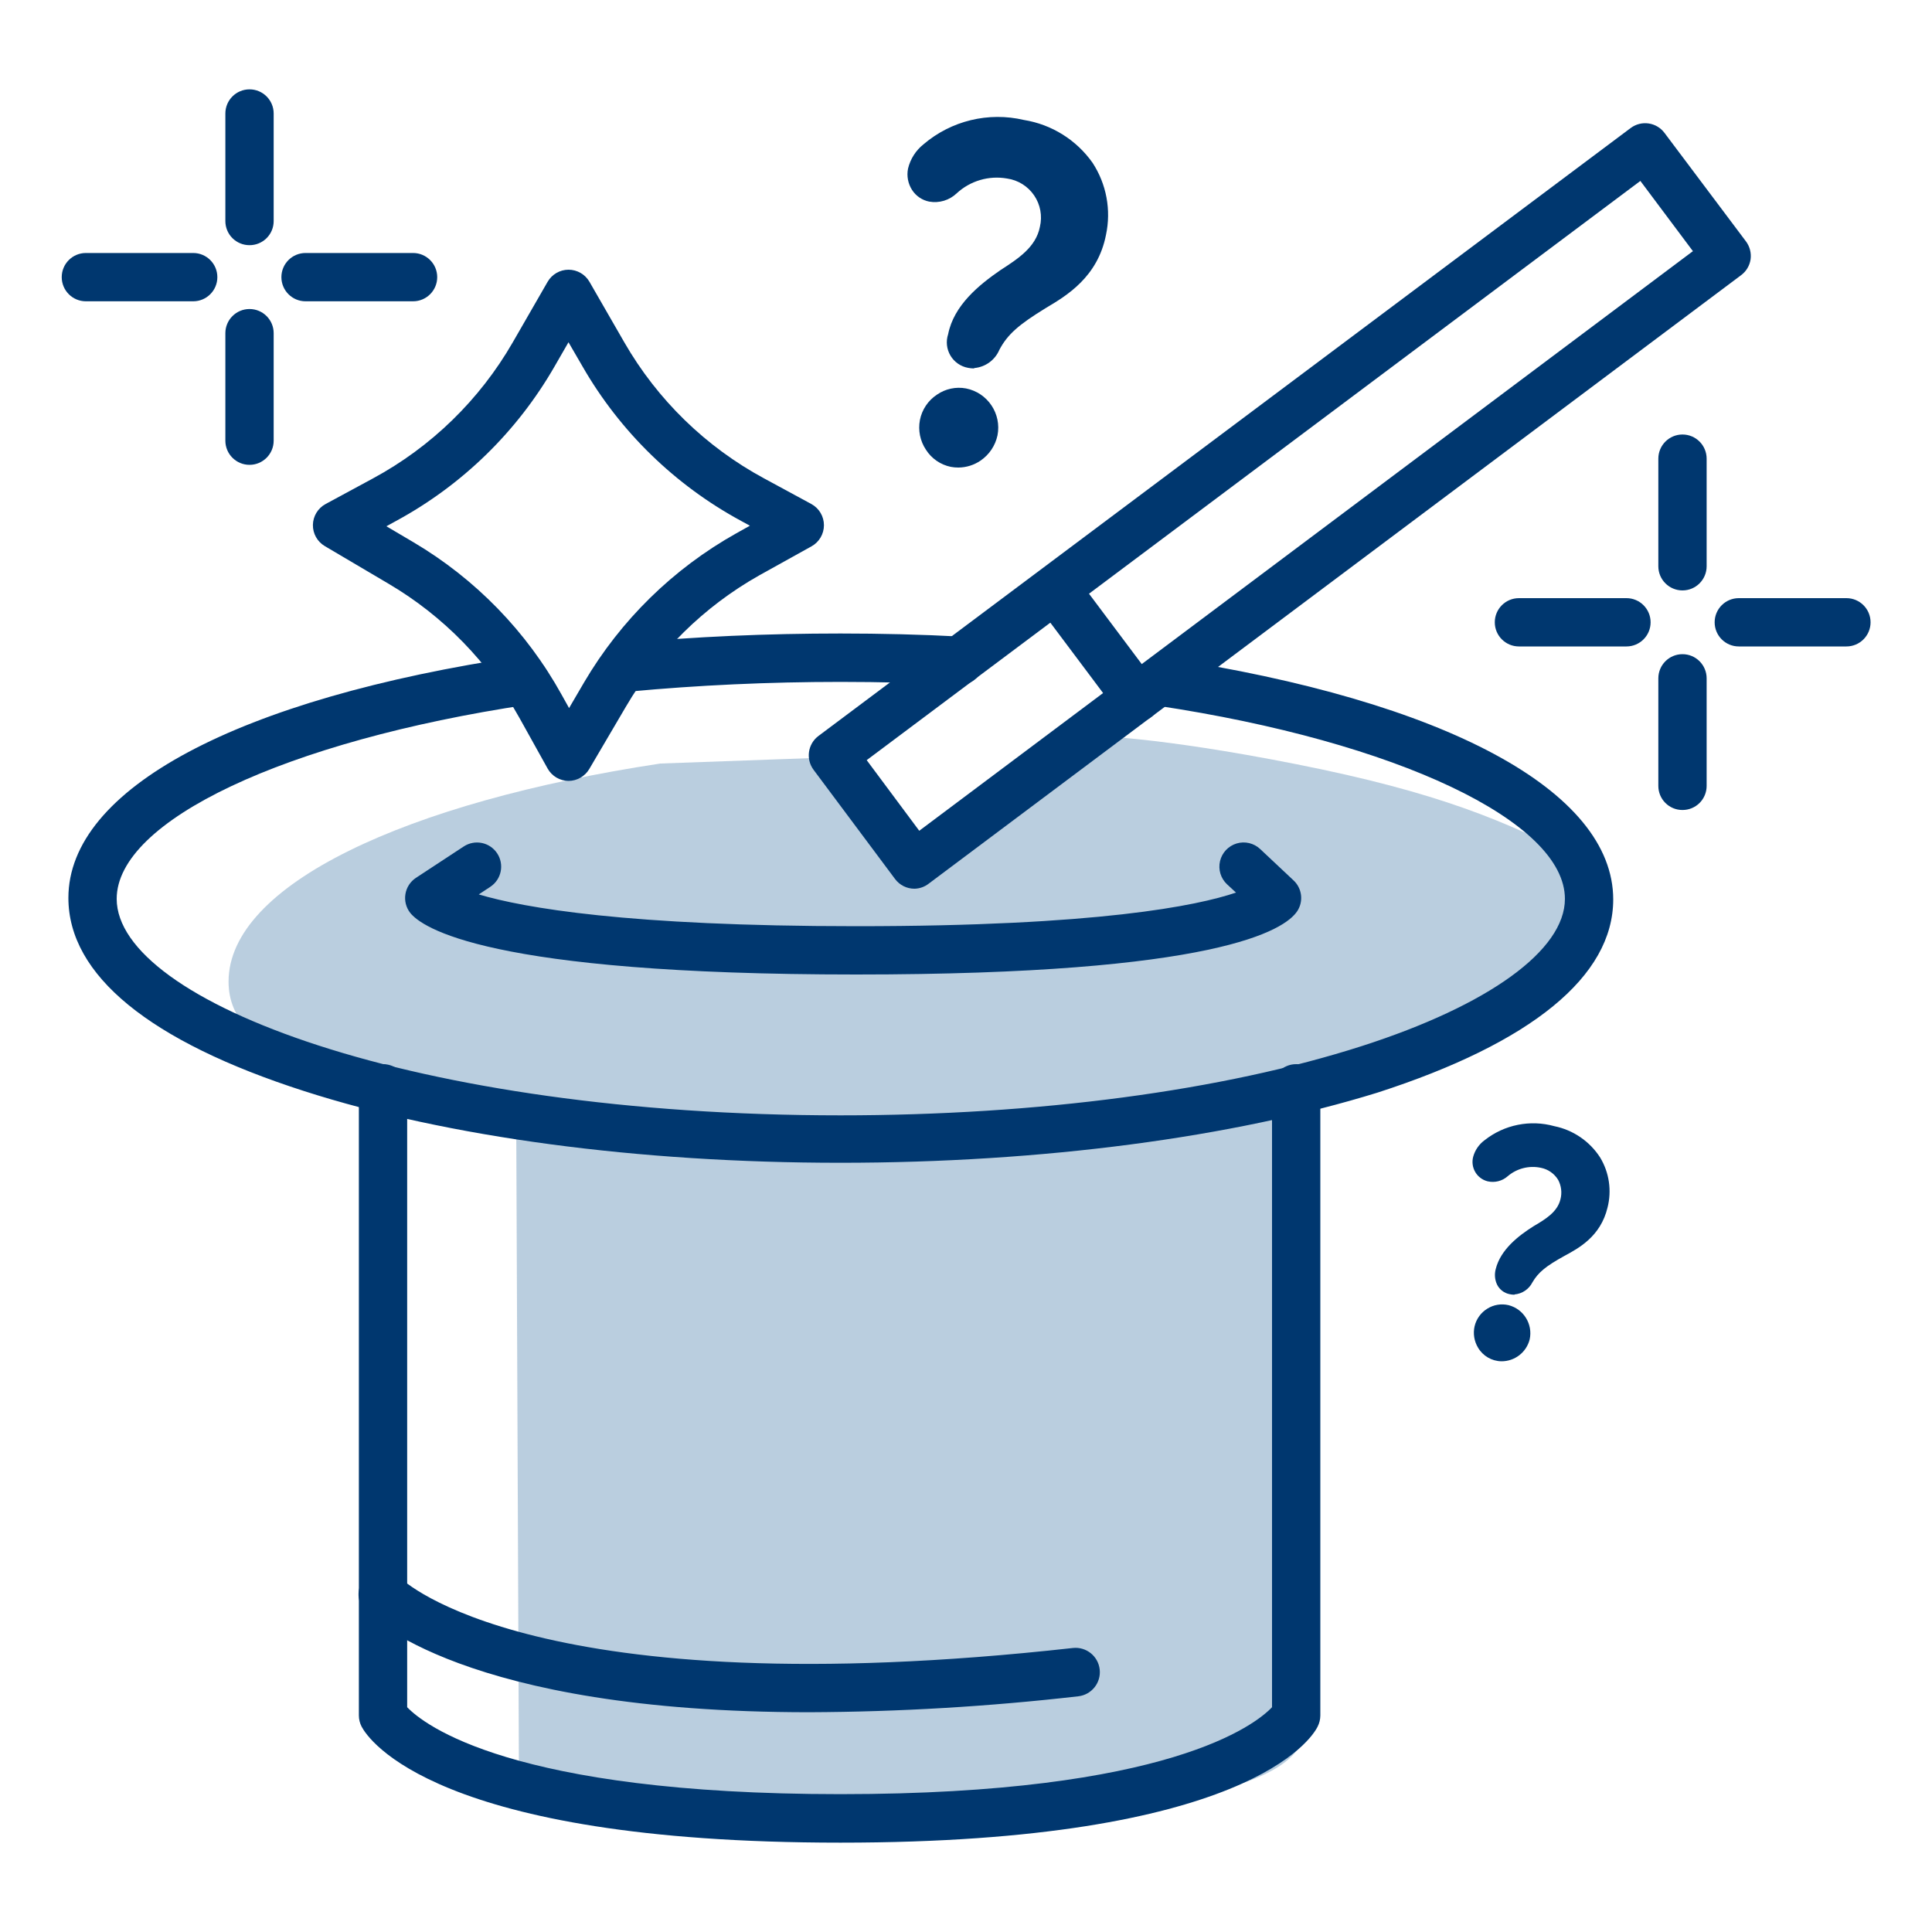 <?xml version="1.0" encoding="UTF-8"?>
<svg width="200px" height="200px" viewBox="0 0 200 200" version="1.1" xmlns="http://www.w3.org/2000/svg" xmlns:xlink="http://www.w3.org/1999/xlink">
    <title>Benefits-New/Mysterious-Disappearance</title>
    <g id="Benefits-New/Mysterious-Disappearance" stroke="none" stroke-width="1" fill="none" fill-rule="evenodd">
        <g id="Mysterious-Disappearance" transform="translate(6, 9)" fill-rule="nonzero">
            <path d="M157.88,80.17 C150,76 142.81,73 128.15,70.1 C113.49,67.2 107,67.18 107,67.18 L87.5,78 L87.5,78 L82.09,69.33 L62.36,70.04 C35.96,74.04 17.66,82.62 17.66,92.61 C17.66,100.61 29.15,102.68 47.44,107.23 L47.44,107.23 L47.73,177.23 C47.73,177.23 51.23,178.69 92.92,178.69 C134.61,178.69 128.65,169 128.65,169 L128.65,104 C154.64,97.5 164.93,83.92 157.88,80.17 Z" id="Path" fill="#004B89" opacity="0.27"></path>
            <path d="M19.83,16.38 C19.166,16.383 18.529,16.12 18.059,15.651 C17.59,15.181 17.327,14.544 17.33,13.88 L17.33,2.75 C17.33,1.369 18.449,0.25 19.83,0.25 C21.211,0.25 22.33,1.369 22.33,2.75 L22.33,13.88 C22.333,14.544 22.07,15.181 21.601,15.651 C21.131,16.12 20.494,16.383 19.83,16.38 L19.83,16.38 Z" id="Path" fill="#00376F"></path>
            <path d="M19.83,39.12 C18.449,39.12 17.33,38.001 17.33,36.62 L17.33,25.49 C17.33,24.109 18.449,22.99 19.83,22.99 C21.211,22.99 22.33,24.109 22.33,25.49 L22.33,36.62 C22.33,38.001 21.211,39.12 19.83,39.12 L19.83,39.12 Z" id="Path" fill="#00376F"></path>
            <path d="M81,181.75 C39,181.75 32.09,170.99 31.44,169.75 C31.249,169.389 31.15,168.988 31.15,168.58 L31.15,103.66 C31.15,102.279 32.269,101.16 33.65,101.16 C35.031,101.16 36.15,102.279 36.15,103.66 L36.15,167.73 C37.88,169.53 46.95,176.73 81,176.73 C115.05,176.73 124,169.5 125.68,167.73 L125.68,103.66 C125.68,102.279 126.799,101.16 128.18,101.16 C129.561,101.16 130.68,102.279 130.68,103.66 L130.68,168.59 C130.677,168.99 130.582,169.384 130.4,169.74 C129.78,171 123,181.75 81,181.75 Z" id="Path" fill="#00376F"></path>
            <path d="M82.63,91.88 C44.31,91.88 37.63,86.98 36.45,85.48 C36.03,84.931 35.856,84.232 35.97,83.55 C36.083,82.868 36.474,82.263 37.05,81.88 L42,78.63 C43.152,77.868 44.703,78.183 45.465,79.335 C46.227,80.487 45.912,82.038 44.76,82.8 L43.56,83.59 C48.2,84.97 58.92,86.88 82.67,86.88 C107.67,86.88 117.93,84.76 121.95,83.4 L121.02,82.54 C120.368,81.927 120.092,81.013 120.297,80.142 C120.502,79.271 121.155,78.576 122.012,78.317 C122.869,78.059 123.798,78.277 124.45,78.89 L127.91,82.14 C128.79,82.963 128.954,84.298 128.3,85.31 C127,87.28 120,91.88 82.63,91.88 Z" id="Path" fill="#00376F"></path>
            <path d="M52.85,71.84 L52.85,71.84 C51.952,71.832 51.128,71.343 50.69,70.56 L47.78,65.33 C44.577,59.567 39.892,54.765 34.21,51.42 L27.62,47.53 C26.845,47.072 26.376,46.232 26.392,45.332 C26.409,44.431 26.908,43.609 27.7,43.18 L32.6,40.53 C38.64,37.268 43.654,32.389 47.08,26.44 L50.69,20.17 C51.137,19.397 51.962,18.92 52.855,18.92 C53.748,18.92 54.573,19.397 55.02,20.17 L58.63,26.44 C62.054,32.391 67.068,37.27 73.11,40.53 L78,43.18 C78.798,43.62 79.294,44.459 79.294,45.37 C79.294,46.281 78.798,47.12 78,47.56 L72.6,50.56 C66.872,53.788 62.105,58.482 58.79,64.16 L55,70.61 C54.55,71.37 53.733,71.837 52.85,71.84 Z M34,45.48 L36.78,47.12 C43.212,50.918 48.511,56.366 52.13,62.9 L52.91,64.3 L54.47,61.63 C58.258,55.192 63.686,49.874 70.2,46.22 L71.63,45.42 L70.73,44.93 C63.875,41.224 58.186,35.684 54.3,28.93 L52.85,26.43 L51.41,28.93 C47.529,35.682 41.848,41.221 35,44.93 L34,45.48 Z" id="Shape" fill="#00376F"></path>
            <path d="M36.76,22.19 L25.63,22.19 C24.249,22.19 23.13,21.071 23.13,19.69 C23.13,18.309 24.249,17.19 25.63,17.19 L36.76,17.19 C38.141,17.19 39.26,18.309 39.26,19.69 C39.26,21.071 38.141,22.19 36.76,22.19 Z" id="Path" fill="#00376F"></path>
            <path d="M14,22.19 L2.89,22.19 C1.509,22.19 0.39,21.071 0.39,19.69 C0.39,18.309 1.509,17.19 2.89,17.19 L14,17.19 C15.381,17.19 16.5,18.309 16.5,19.69 C16.5,21.071 15.381,22.19 14,22.19 Z" id="Path" fill="#00376F"></path>
            <path d="M168.17,52.12 C166.789,52.12 165.67,51.001 165.67,49.62 L165.67,38.48 C165.67,37.099 166.789,35.98 168.17,35.98 C169.551,35.98 170.67,37.099 170.67,38.48 L170.67,49.62 C170.67,51.001 169.551,52.12 168.17,52.12 L168.17,52.12 Z" id="Path" fill="#00376F"></path>
            <path d="M168.17,74.85 C167.506,74.853 166.869,74.59 166.399,74.121 C165.93,73.651 165.667,73.014 165.67,72.35 L165.67,61.22 C165.67,59.839 166.789,58.72 168.17,58.72 C169.551,58.72 170.67,59.839 170.67,61.22 L170.67,72.35 C170.673,73.014 170.41,73.651 169.941,74.121 C169.471,74.59 168.834,74.853 168.17,74.85 Z" id="Path" fill="#00376F"></path>
            <path d="M185.11,57.92 L174,57.92 C172.619,57.92 171.5,56.801 171.5,55.42 C171.5,54.039 172.619,52.92 174,52.92 L185.14,52.92 C186.521,52.92 187.64,54.039 187.64,55.42 C187.64,56.801 186.521,57.92 185.14,57.92 L185.11,57.92 Z" id="Path" fill="#00376F"></path>
            <path d="M162.37,57.92 L151.24,57.92 C149.859,57.92 148.74,56.801 148.74,55.42 C148.74,54.039 149.859,52.92 151.24,52.92 L162.37,52.92 C163.751,52.92 164.87,54.039 164.87,55.42 C164.87,56.801 163.751,57.92 162.37,57.92 Z" id="Path" fill="#00376F"></path>
            <path d="M88.66,83 C87.873,83 87.132,82.63 86.66,82 L78.22,70.69 C77.397,69.584 77.621,68.021 78.72,67.19 L162.81,4.25 C163.342,3.853 164.009,3.684 164.666,3.78 C165.322,3.875 165.914,4.228 166.31,4.76 L174.75,16 C175.141,16.532 175.31,17.196 175.22,17.85 C175.121,18.512 174.761,19.106 174.22,19.5 L90.16,82.46 C89.733,82.8 89.206,82.99 88.66,83 L88.66,83 Z M83.72,69.69 L89.16,77 L169.25,17 L163.81,9.73 L83.72,69.69 Z" id="Shape" fill="#00376F"></path>
            <path d="M81,111.37 C60.06,111.37 40.35,108.73 25.49,103.95 C9.49,98.81 1.08,91.95 1.08,83.95 C1.08,72.67 18.58,63.31 47.9,58.95 C49.281,58.746 50.566,59.699 50.77,61.08 C50.974,62.461 50.021,63.746 48.64,63.95 C23.58,67.71 6.08,75.95 6.08,84.05 C6.08,94.65 36.84,106.46 81,106.46 C101.42,106.46 120.59,103.91 135,99.28 C148.12,95.06 156,89.37 156,84.05 C156,76.05 138.63,67.78 113.77,64.05 C112.861,63.946 112.081,63.354 111.737,62.506 C111.393,61.657 111.54,60.689 112.12,59.982 C112.7,59.274 113.621,58.939 114.52,59.11 C143.62,63.53 161,72.88 161,84.11 C161,92.05 152.55,98.96 136.59,104.11 C121.65,108.73 101.94,111.37 81,111.37 Z" id="Path" fill="#00376F"></path>
            <path d="M58.94,62.58 C57.559,62.644 56.389,61.576 56.325,60.195 C56.261,58.814 57.329,57.644 58.71,57.58 C65.92,56.9 73.42,56.58 81.01,56.58 C85.18,56.58 89.38,56.68 93.47,56.9 C94.851,56.972 95.912,58.149 95.84,59.53 C95.768,60.911 94.591,61.972 93.21,61.9 C89.21,61.69 85.1,61.59 81.01,61.59 C73.58,61.59 66.24,61.93 59.18,62.59 L58.94,62.58 Z" id="Path" fill="#00376F"></path>
            <path d="M111.68,65.73 C110.893,65.73 110.152,65.36 109.68,64.73 L101.75,54.15 C100.922,53.045 101.145,51.478 102.25,50.65 C103.355,49.822 104.922,50.045 105.75,51.15 L113.68,61.73 C114.248,62.488 114.34,63.501 113.916,64.348 C113.493,65.195 112.627,65.73 111.68,65.73 L111.68,65.73 Z" id="Path" fill="#00376F"></path>
            <path d="M77.78,168.25 C41.89,168.25 32.28,158.25 31.78,157.75 C30.841,156.737 30.902,155.154 31.915,154.215 C32.928,153.276 34.511,153.337 35.45,154.35 C35.71,154.61 49.45,167.78 105.06,161.6 C106.441,161.445 107.685,162.439 107.84,163.82 C107.995,165.201 107.001,166.445 105.62,166.6 C96.377,167.661 87.083,168.212 77.78,168.25 L77.78,168.25 Z" id="Path" fill="#00376F"></path>
            <path d="M92.68,25.66 C93.21,22.95 95.6,20.91 97.9,19.33 C99.75,18.13 101.73,16.85 102.18,14.54 C102.483,13.289 102.245,11.968 101.523,10.902 C100.802,9.836 99.664,9.123 98.39,8.94 C96.354,8.567 94.26,9.175 92.74,10.58 C92.097,11.22 91.183,11.507 90.29,11.35 C89.679,11.218 89.147,10.849 88.809,10.324 C88.471,9.798 88.356,9.16 88.49,8.55 C88.7,7.666 89.204,6.879 89.92,6.32 C92.671,3.954 96.393,3.057 99.92,3.91 C106.2,5.15 109.02,10.15 108.02,15.22 C107.23,19.22 104.42,21.03 102.02,22.44 C99.11,24.22 97.91,25.29 97.02,26.98 C96.41,27.98 95.77,28.83 94.36,28.55 C92.95,28.27 92.39,27.12 92.68,25.66 Z M89.68,34.57 C90.075,32.604 91.989,31.33 93.955,31.725 C95.921,32.12 97.195,34.034 96.8,36 C96.582,37.296 95.677,38.371 94.437,38.806 C93.197,39.242 91.818,38.969 90.837,38.095 C89.857,37.22 89.429,35.881 89.72,34.6 L89.68,34.57 Z" id="Shape" fill="#00376F"></path>
            <path d="M93.22,39.4 C92.955,39.402 92.69,39.379 92.43,39.33 C91.364,39.112 90.432,38.47 89.85,37.55 C89.249,36.647 89.027,35.545 89.23,34.48 C89.442,33.401 90.08,32.453 91,31.85 C91.875,31.246 92.955,31.016 94,31.21 C96.242,31.653 97.701,33.828 97.26,36.07 C97.033,37.132 96.407,38.067 95.51,38.68 C94.835,39.142 94.038,39.393 93.22,39.4 L93.22,39.4 Z M93.22,32.14 C92.607,32.141 92.008,32.326 91.5,32.67 C90.808,33.133 90.33,33.853 90.17,34.67 L90.17,34.67 C90.026,35.484 90.209,36.321 90.68,37 C91.117,37.693 91.818,38.177 92.62,38.34 C93.441,38.506 94.293,38.329 94.98,37.85 C95.667,37.382 96.144,36.664 96.31,35.85 C96.641,34.15 95.538,32.502 93.84,32.16 C93.648,32.133 93.454,32.126 93.26,32.14 L93.22,32.14 Z M94.82,29.14 C94.619,29.139 94.418,29.119 94.22,29.08 C93.455,28.943 92.788,28.48 92.391,27.812 C91.994,27.145 91.906,26.338 92.15,25.6 C92.74,22.6 95.36,20.48 97.57,18.96 C99.38,17.79 101.24,16.59 101.65,14.48 C101.918,13.361 101.701,12.181 101.054,11.229 C100.407,10.278 99.389,9.643 98.25,9.48 C96.375,9.15 94.452,9.712 93.05,11 C92.291,11.731 91.228,12.055 90.19,11.87 C89.462,11.726 88.823,11.293 88.42,10.67 C87.996,10.013 87.845,9.216 88,8.45 C88.239,7.459 88.802,6.575 89.6,5.94 C92.468,3.492 96.33,2.556 100,3.42 C102.866,3.882 105.425,5.479 107.1,7.85 C108.542,10.055 109.042,12.744 108.49,15.32 C107.63,19.69 104.41,21.61 102.29,22.87 C99.43,24.62 98.29,25.63 97.45,27.22 C97,28.277 96.004,29 94.86,29.1 L94.82,29.14 Z M97.09,8.35 C97.543,8.351 97.995,8.394 98.44,8.48 C99.85,8.685 101.108,9.474 101.907,10.654 C102.707,11.833 102.972,13.295 102.64,14.68 C102.14,17.2 100.01,18.58 98.13,19.79 C96.13,21.2 93.65,23.17 93.13,25.79 L93.13,25.79 C92.96,26.265 93.004,26.79 93.249,27.23 C93.494,27.671 93.917,27.984 94.41,28.09 C95.41,28.28 95.87,27.83 96.55,26.75 C97.48,25.01 98.69,23.9 101.73,22.05 C104.35,20.49 106.73,18.79 107.47,15.15 C107.97,12.838 107.524,10.421 106.23,8.44 C104.701,6.289 102.368,4.847 99.76,4.44 C96.397,3.62 92.844,4.472 90.22,6.73 C89.58,7.233 89.129,7.938 88.94,8.73 C88.837,9.231 88.938,9.753 89.22,10.18 C89.47,10.581 89.876,10.86 90.34,10.95 C91.076,11.067 91.823,10.817 92.34,10.28 C93.648,9.069 95.348,8.369 97.13,8.31 L97.09,8.35 Z" id="Shape" fill="#00376F"></path>
            <path d="M149.33,122.49 C149.77,120.68 151.43,119.38 153.01,118.38 C154.29,117.62 155.66,116.82 156.01,115.28 C156.247,114.444 156.12,113.546 155.662,112.808 C155.203,112.069 154.455,111.558 153.6,111.4 C152.234,111.111 150.812,111.481 149.76,112.4 C149.31,112.814 148.687,112.982 148.09,112.85 C147.243,112.625 146.738,111.758 146.96,110.91 C147.121,110.328 147.473,109.817 147.96,109.46 C149.866,107.943 152.388,107.44 154.73,108.11 C158.92,109.11 160.68,112.55 159.87,115.93 C159.23,118.61 157.29,119.74 155.66,120.63 C153.66,121.74 152.82,122.43 152.16,123.54 C151.72,124.18 151.27,124.75 150.33,124.54 C149.899,124.44 149.536,124.15 149.342,123.753 C149.148,123.355 149.144,122.891 149.33,122.49 L149.33,122.49 Z M147.1,128.41 C147.263,127.527 147.901,126.805 148.757,126.535 C149.614,126.264 150.55,126.488 151.192,127.117 C151.833,127.747 152.074,128.678 151.82,129.54 C151.657,130.423 151.019,131.145 150.163,131.415 C149.306,131.686 148.37,131.462 147.728,130.833 C147.087,130.203 146.846,129.272 147.1,128.41 Z" id="Shape" fill="#00376F"></path>
            <path d="M149.42,131.92 C148.421,131.902 147.503,131.364 147,130.5 C146.603,129.836 146.477,129.044 146.65,128.29 L146.65,128.29 C146.831,127.532 147.306,126.878 147.97,126.47 C148.626,126.061 149.418,125.931 150.17,126.11 C151.734,126.514 152.697,128.083 152.35,129.66 C152.01,130.998 150.8,131.93 149.42,131.92 L149.42,131.92 Z M149.47,127.03 C148.575,127.051 147.803,127.663 147.58,128.53 L147.58,128.53 C147.47,129.029 147.556,129.552 147.82,129.99 C148.074,130.428 148.497,130.742 148.99,130.86 C150.029,131.083 151.061,130.455 151.34,129.43 C151.562,128.388 150.929,127.355 149.9,127.08 C149.761,127.034 149.616,127.007 149.47,127 L149.47,127.03 Z M150.78,125.03 C150.605,125.028 150.431,125.008 150.26,124.97 C149.698,124.855 149.222,124.485 148.97,123.97 C148.738,123.466 148.692,122.895 148.84,122.36 L148.84,122.36 C149.34,120.36 151.19,118.92 152.75,117.94 C153.97,117.22 155.22,116.48 155.54,115.14 C155.713,114.467 155.627,113.753 155.3,113.14 C154.905,112.491 154.256,112.037 153.51,111.89 C152.294,111.631 151.026,111.953 150.08,112.76 C149.513,113.263 148.738,113.46 148,113.29 C147.464,113.156 147.004,112.813 146.723,112.338 C146.441,111.863 146.361,111.295 146.5,110.76 C146.688,110.065 147.108,109.454 147.69,109.03 C149.725,107.425 152.403,106.887 154.9,107.58 C156.857,107.977 158.571,109.149 159.65,110.83 C160.587,112.385 160.86,114.251 160.41,116.01 C159.69,119.01 157.41,120.22 155.95,121.01 C154.01,122.08 153.24,122.72 152.64,123.74 C152.281,124.455 151.577,124.932 150.78,125 L150.78,125.03 Z M152.64,110.79 C153.011,110.786 153.38,110.83 153.74,110.92 C154.753,111.126 155.633,111.751 156.16,112.64 C156.627,113.477 156.752,114.462 156.51,115.39 C156.09,117.14 154.59,118.03 153.27,118.81 C151.95,119.59 150.22,120.91 149.82,122.61 L149.82,122.61 C149.711,122.91 149.711,123.24 149.82,123.54 C149.952,123.778 150.183,123.946 150.45,124 C151.02,124.13 151.29,123.91 151.76,123.22 C152.44,122.05 153.3,121.33 155.43,120.15 C157.19,119.15 158.83,118.15 159.43,115.78 C159.823,114.279 159.596,112.682 158.8,111.35 C157.854,109.897 156.361,108.887 154.66,108.55 C152.472,107.911 150.111,108.378 148.33,109.8 C147.916,110.087 147.613,110.507 147.47,110.99 C147.317,111.567 147.655,112.159 148.23,112.32 C148.681,112.416 149.15,112.281 149.48,111.96 C150.375,111.231 151.486,110.82 152.64,110.79 L152.64,110.79 Z" id="Shape" fill="#00376F"></path>
        </g>
    </g>
</svg>